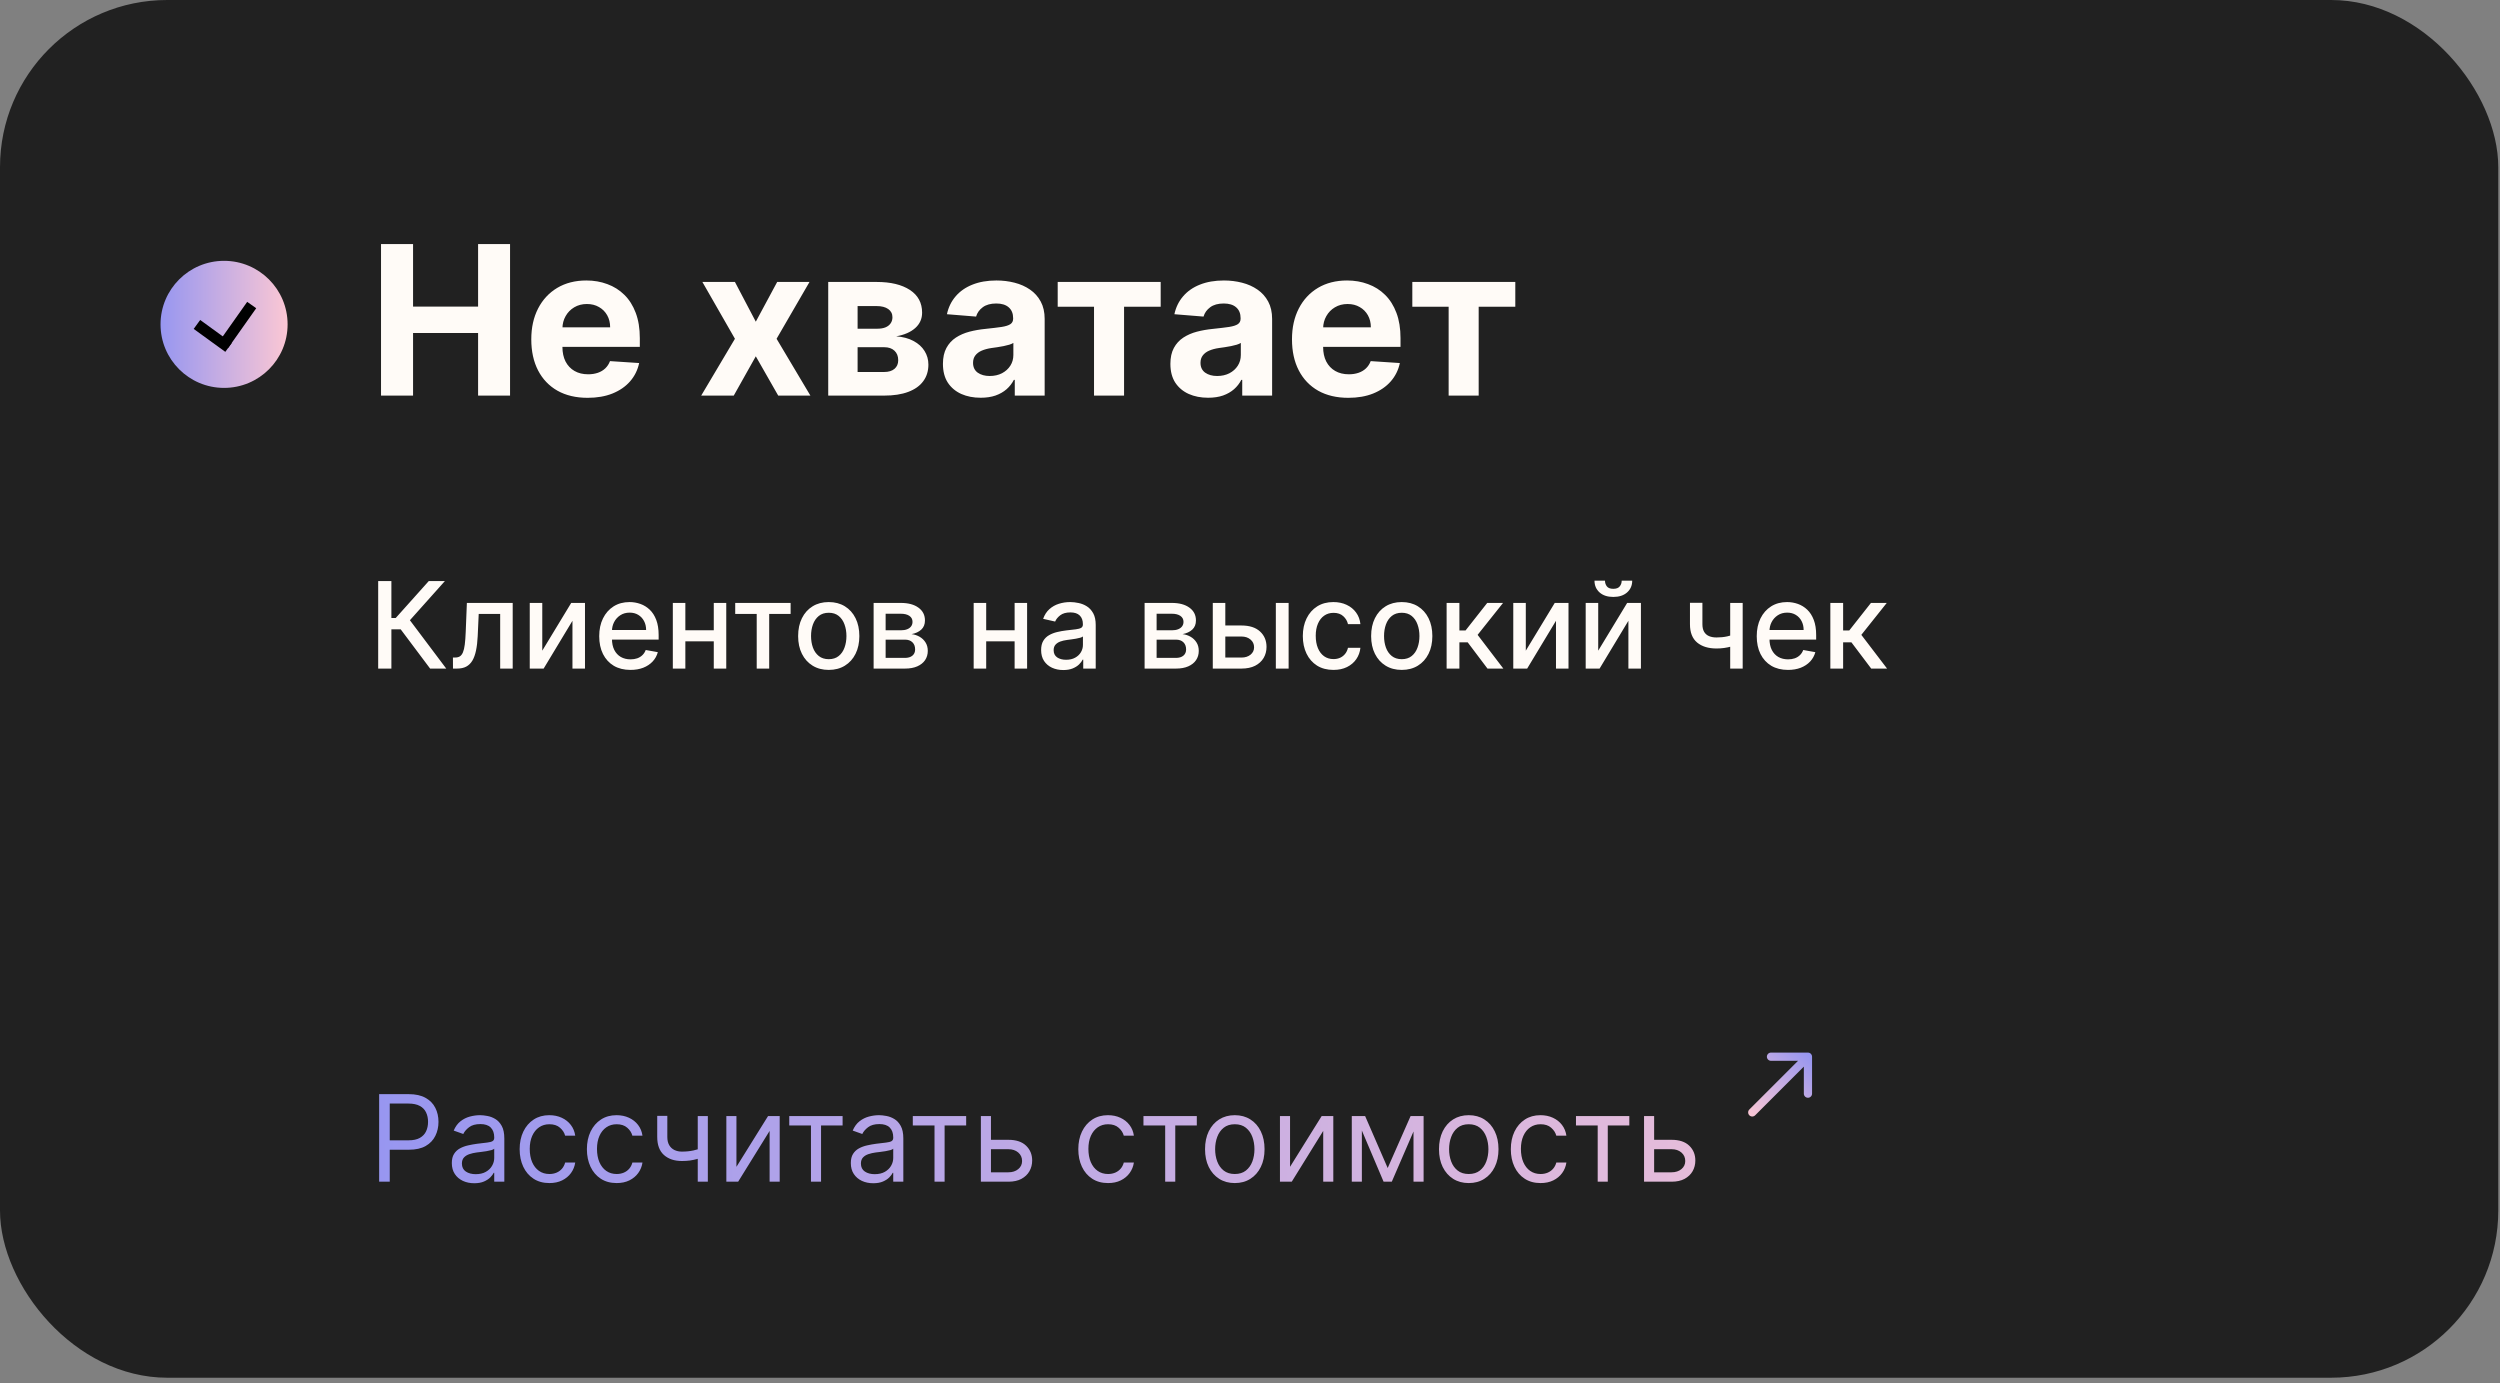 <?xml version="1.0" encoding="UTF-8"?> <svg xmlns="http://www.w3.org/2000/svg" width="300" height="166" viewBox="0 0 300 166" fill="none"><rect x="0" y="0" width="300" height="166" fill="#808080" stroke="none"/> <rect width="299.794" height="165.327" rx="20.064" fill="#212121"></rect> <path d="M45.498 141.804V131.298H49.047C49.872 131.298 50.545 131.447 51.069 131.744C51.595 132.038 51.985 132.437 52.238 132.94C52.491 133.442 52.618 134.003 52.618 134.622C52.618 135.241 52.491 135.804 52.238 136.31C51.989 136.816 51.602 137.22 51.079 137.521C50.556 137.818 49.885 137.967 49.068 137.967H46.523V136.838H49.027C49.591 136.838 50.044 136.741 50.386 136.546C50.728 136.351 50.976 136.088 51.13 135.756C51.288 135.421 51.366 135.043 51.366 134.622C51.366 134.201 51.288 133.825 51.13 133.494C50.976 133.162 50.727 132.902 50.381 132.714C50.036 132.522 49.578 132.427 49.006 132.427H46.77V141.804H45.498ZM56.907 141.989C56.407 141.989 55.954 141.895 55.547 141.707C55.14 141.515 54.817 141.24 54.578 140.881C54.338 140.518 54.218 140.08 54.218 139.567C54.218 139.116 54.307 138.75 54.485 138.47C54.663 138.186 54.901 137.963 55.198 137.803C55.496 137.642 55.824 137.522 56.183 137.444C56.546 137.362 56.91 137.297 57.276 137.249C57.755 137.187 58.143 137.141 58.441 137.11C58.741 137.076 58.96 137.02 59.097 136.941C59.237 136.862 59.307 136.725 59.307 136.531V136.489C59.307 135.983 59.169 135.59 58.892 135.31C58.618 135.029 58.203 134.889 57.645 134.889C57.067 134.889 56.614 135.015 56.286 135.269C55.958 135.522 55.727 135.792 55.593 136.079L54.444 135.669C54.649 135.19 54.923 134.817 55.265 134.55C55.61 134.28 55.987 134.092 56.394 133.986C56.804 133.877 57.208 133.822 57.604 133.822C57.857 133.822 58.148 133.853 58.476 133.914C58.808 133.972 59.128 134.094 59.436 134.278C59.747 134.463 60.005 134.742 60.21 135.115C60.416 135.487 60.518 135.987 60.518 136.613V141.804H59.307V140.737H59.246C59.164 140.908 59.027 141.091 58.836 141.286C58.644 141.481 58.389 141.647 58.071 141.784C57.753 141.92 57.365 141.989 56.907 141.989ZM57.091 140.901C57.57 140.901 57.974 140.807 58.302 140.619C58.634 140.431 58.883 140.188 59.051 139.891C59.222 139.593 59.307 139.28 59.307 138.952V137.844C59.256 137.905 59.143 137.962 58.969 138.013C58.798 138.061 58.599 138.104 58.374 138.141C58.151 138.176 57.934 138.206 57.722 138.234C57.514 138.258 57.344 138.278 57.214 138.295C56.9 138.336 56.606 138.403 56.332 138.495C56.062 138.584 55.843 138.719 55.675 138.901C55.511 139.078 55.429 139.321 55.429 139.629C55.429 140.05 55.585 140.368 55.896 140.583C56.211 140.795 56.609 140.901 57.091 140.901ZM65.929 141.968C65.19 141.968 64.554 141.794 64.021 141.445C63.487 141.096 63.077 140.616 62.789 140.004C62.502 139.391 62.358 138.692 62.358 137.905C62.358 137.105 62.506 136.399 62.8 135.787C63.097 135.171 63.511 134.691 64.041 134.345C64.575 133.996 65.197 133.822 65.908 133.822C66.463 133.822 66.962 133.924 67.406 134.13C67.851 134.335 68.215 134.622 68.499 134.992C68.783 135.361 68.959 135.792 69.028 136.284H67.817C67.725 135.925 67.519 135.607 67.201 135.33C66.887 135.05 66.463 134.909 65.929 134.909C65.457 134.909 65.043 135.033 64.688 135.279C64.335 135.522 64.06 135.865 63.862 136.31C63.667 136.751 63.569 137.269 63.569 137.864C63.569 138.473 63.665 139.003 63.856 139.455C64.051 139.906 64.325 140.257 64.677 140.506C65.033 140.756 65.45 140.881 65.929 140.881C66.244 140.881 66.529 140.826 66.786 140.717C67.042 140.607 67.259 140.45 67.437 140.245C67.615 140.039 67.742 139.793 67.817 139.506H69.028C68.959 139.971 68.79 140.39 68.52 140.763C68.253 141.132 67.899 141.426 67.458 141.645C67.02 141.861 66.51 141.968 65.929 141.968ZM73.998 141.968C73.26 141.968 72.624 141.794 72.09 141.445C71.557 141.096 71.146 140.616 70.859 140.004C70.572 139.391 70.428 138.692 70.428 137.905C70.428 137.105 70.575 136.399 70.869 135.787C71.167 135.171 71.581 134.691 72.111 134.345C72.644 133.996 73.267 133.822 73.978 133.822C74.532 133.822 75.031 133.924 75.476 134.13C75.921 134.335 76.285 134.622 76.569 134.992C76.852 135.361 77.028 135.792 77.097 136.284H75.886C75.794 135.925 75.589 135.607 75.271 135.33C74.956 135.05 74.532 134.909 73.998 134.909C73.526 134.909 73.113 135.033 72.757 135.279C72.405 135.522 72.129 135.865 71.931 136.31C71.736 136.751 71.639 137.269 71.639 137.864C71.639 138.473 71.734 139.003 71.926 139.455C72.121 139.906 72.394 140.257 72.747 140.506C73.102 140.756 73.52 140.881 73.998 140.881C74.313 140.881 74.599 140.826 74.855 140.717C75.112 140.607 75.329 140.45 75.507 140.245C75.684 140.039 75.811 139.793 75.886 139.506H77.097C77.028 139.971 76.859 140.39 76.589 140.763C76.322 141.132 75.968 141.426 75.527 141.645C75.089 141.861 74.58 141.968 73.998 141.968ZM84.941 133.924V141.804H83.73V133.924H84.941ZM84.469 137.68V138.808C84.195 138.911 83.923 139.001 83.653 139.08C83.383 139.155 83.099 139.215 82.802 139.26C82.504 139.301 82.177 139.321 81.822 139.321C80.929 139.321 80.213 139.08 79.672 138.598C79.135 138.116 78.867 137.392 78.867 136.428V133.904H80.078V136.428C80.078 136.831 80.154 137.163 80.308 137.423C80.462 137.683 80.671 137.876 80.934 138.003C81.198 138.129 81.493 138.193 81.822 138.193C82.335 138.193 82.798 138.146 83.212 138.054C83.629 137.958 84.048 137.834 84.469 137.68ZM88.373 140.019L92.169 133.924H93.564V141.804H92.353V135.71L88.578 141.804H87.162V133.924H88.373V140.019ZM94.71 135.053V133.924H101.112V135.053H98.526V141.804H97.316V135.053H94.71ZM104.787 141.989C104.288 141.989 103.835 141.895 103.428 141.707C103.021 141.515 102.698 141.24 102.458 140.881C102.219 140.518 102.099 140.08 102.099 139.567C102.099 139.116 102.188 138.75 102.366 138.47C102.544 138.186 102.782 137.963 103.079 137.803C103.377 137.642 103.705 137.522 104.064 137.444C104.427 137.362 104.791 137.297 105.157 137.249C105.635 137.187 106.024 137.141 106.321 137.11C106.622 137.076 106.841 137.02 106.978 136.941C107.118 136.862 107.188 136.725 107.188 136.531V136.489C107.188 135.983 107.05 135.59 106.773 135.31C106.499 135.029 106.084 134.889 105.526 134.889C104.948 134.889 104.495 135.015 104.167 135.269C103.838 135.522 103.607 135.792 103.474 136.079L102.325 135.669C102.53 135.19 102.804 134.817 103.146 134.55C103.491 134.28 103.867 134.092 104.274 133.986C104.685 133.877 105.088 133.822 105.485 133.822C105.738 133.822 106.029 133.853 106.357 133.914C106.689 133.972 107.009 134.094 107.316 134.278C107.628 134.463 107.886 134.742 108.091 135.115C108.296 135.487 108.399 135.987 108.399 136.613V141.804H107.188V140.737H107.127C107.045 140.908 106.908 141.091 106.716 141.286C106.525 141.481 106.27 141.647 105.952 141.784C105.634 141.92 105.246 141.989 104.787 141.989ZM104.972 140.901C105.451 140.901 105.854 140.807 106.183 140.619C106.514 140.431 106.764 140.188 106.932 139.891C107.103 139.593 107.188 139.28 107.188 138.952V137.844C107.137 137.905 107.024 137.962 106.85 138.013C106.679 138.061 106.48 138.104 106.255 138.141C106.032 138.176 105.815 138.206 105.603 138.234C105.394 138.258 105.225 138.278 105.095 138.295C104.78 138.336 104.486 138.403 104.213 138.495C103.943 138.584 103.724 138.719 103.556 138.901C103.392 139.078 103.31 139.321 103.31 139.629C103.31 140.05 103.466 140.368 103.777 140.583C104.091 140.795 104.49 140.901 104.972 140.901ZM109.536 135.053V133.924H115.939V135.053H113.353V141.804H112.142V135.053H109.536ZM118.751 136.777H121.008C121.932 136.777 122.638 137.011 123.127 137.48C123.616 137.948 123.861 138.541 123.861 139.26C123.861 139.732 123.751 140.161 123.532 140.547C123.313 140.93 122.992 141.236 122.568 141.466C122.144 141.691 121.624 141.804 121.008 141.804H117.705V133.924H118.915V140.676H121.008C121.487 140.676 121.88 140.549 122.188 140.296C122.496 140.043 122.65 139.718 122.65 139.321C122.65 138.904 122.496 138.564 122.188 138.3C121.88 138.037 121.487 137.905 121.008 137.905H118.751V136.777ZM132.968 141.968C132.229 141.968 131.593 141.794 131.059 141.445C130.526 141.096 130.115 140.616 129.828 140.004C129.541 139.391 129.397 138.692 129.397 137.905C129.397 137.105 129.544 136.399 129.838 135.787C130.136 135.171 130.55 134.691 131.08 134.345C131.613 133.996 132.236 133.822 132.947 133.822C133.501 133.822 134 133.924 134.445 134.13C134.89 134.335 135.254 134.622 135.538 134.992C135.822 135.361 135.998 135.792 136.066 136.284H134.855C134.763 135.925 134.558 135.607 134.24 135.33C133.925 135.05 133.501 134.909 132.968 134.909C132.496 134.909 132.082 135.033 131.726 135.279C131.374 135.522 131.099 135.865 130.9 136.31C130.705 136.751 130.608 137.269 130.608 137.864C130.608 138.473 130.704 139.003 130.895 139.455C131.09 139.906 131.364 140.257 131.716 140.506C132.072 140.756 132.489 140.881 132.968 140.881C133.282 140.881 133.568 140.826 133.824 140.717C134.081 140.607 134.298 140.45 134.476 140.245C134.654 140.039 134.78 139.793 134.855 139.506H136.066C135.998 139.971 135.828 140.39 135.558 140.763C135.292 141.132 134.938 141.426 134.496 141.645C134.059 141.861 133.549 141.968 132.968 141.968ZM137.215 135.053V133.924H143.617V135.053H141.032V141.804H139.821V135.053H137.215ZM148.175 141.968C147.464 141.968 146.84 141.799 146.303 141.46C145.77 141.122 145.352 140.648 145.051 140.039C144.754 139.431 144.605 138.719 144.605 137.905C144.605 137.085 144.754 136.368 145.051 135.756C145.352 135.144 145.77 134.668 146.303 134.33C146.84 133.991 147.464 133.822 148.175 133.822C148.887 133.822 149.509 133.991 150.043 134.33C150.58 134.668 150.997 135.144 151.295 135.756C151.595 136.368 151.746 137.085 151.746 137.905C151.746 138.719 151.595 139.431 151.295 140.039C150.997 140.648 150.58 141.122 150.043 141.46C149.509 141.799 148.887 141.968 148.175 141.968ZM148.175 140.881C148.716 140.881 149.16 140.742 149.509 140.465C149.858 140.188 150.116 139.824 150.284 139.373C150.451 138.921 150.535 138.432 150.535 137.905C150.535 137.379 150.451 136.888 150.284 136.433C150.116 135.978 149.858 135.611 149.509 135.33C149.16 135.05 148.716 134.909 148.175 134.909C147.635 134.909 147.191 135.05 146.842 135.33C146.493 135.611 146.235 135.978 146.067 136.433C145.899 136.888 145.816 137.379 145.816 137.905C145.816 138.432 145.899 138.921 146.067 139.373C146.235 139.824 146.493 140.188 146.842 140.465C147.191 140.742 147.635 140.881 148.175 140.881ZM154.805 140.019L158.601 133.924H159.996V141.804H158.786V135.71L155.01 141.804H153.594V133.924H154.805V140.019ZM166.523 140.163L169.273 133.924H170.422L167.015 141.804H166.03L162.686 133.924H163.814L166.523 140.163ZM163.424 133.924V141.804H162.214V133.924H163.424ZM169.621 141.804V133.924H170.832V141.804H169.621ZM176.249 141.968C175.538 141.968 174.914 141.799 174.377 141.46C173.843 141.122 173.426 140.648 173.125 140.039C172.828 139.431 172.679 138.719 172.679 137.905C172.679 137.085 172.828 136.368 173.125 135.756C173.426 135.144 173.843 134.668 174.377 134.33C174.914 133.991 175.538 133.822 176.249 133.822C176.961 133.822 177.583 133.991 178.117 134.33C178.654 134.668 179.071 135.144 179.368 135.756C179.669 136.368 179.82 137.085 179.82 137.905C179.82 138.719 179.669 139.431 179.368 140.039C179.071 140.648 178.654 141.122 178.117 141.46C177.583 141.799 176.961 141.968 176.249 141.968ZM176.249 140.881C176.79 140.881 177.234 140.742 177.583 140.465C177.932 140.188 178.19 139.824 178.358 139.373C178.525 138.921 178.609 138.432 178.609 137.905C178.609 137.379 178.525 136.888 178.358 136.433C178.19 135.978 177.932 135.611 177.583 135.33C177.234 135.05 176.79 134.909 176.249 134.909C175.709 134.909 175.264 135.05 174.916 135.33C174.567 135.611 174.308 135.978 174.141 136.433C173.973 136.888 173.89 137.379 173.89 137.905C173.89 138.432 173.973 138.921 174.141 139.373C174.308 139.824 174.567 140.188 174.916 140.465C175.264 140.742 175.709 140.881 176.249 140.881ZM184.869 141.968C184.13 141.968 183.494 141.794 182.961 141.445C182.427 141.096 182.017 140.616 181.729 140.004C181.442 139.391 181.299 138.692 181.299 137.905C181.299 137.105 181.446 136.399 181.74 135.787C182.037 135.171 182.451 134.691 182.981 134.345C183.515 133.996 184.137 133.822 184.848 133.822C185.403 133.822 185.902 133.924 186.346 134.13C186.791 134.335 187.155 134.622 187.439 134.992C187.723 135.361 187.899 135.792 187.968 136.284H186.757C186.664 135.925 186.459 135.607 186.141 135.33C185.827 135.05 185.403 134.909 184.869 134.909C184.397 134.909 183.983 135.033 183.628 135.279C183.275 135.522 183 135.865 182.802 136.31C182.607 136.751 182.509 137.269 182.509 137.864C182.509 138.473 182.605 139.003 182.796 139.455C182.991 139.906 183.265 140.257 183.617 140.506C183.973 140.756 184.39 140.881 184.869 140.881C185.184 140.881 185.469 140.826 185.726 140.717C185.982 140.607 186.199 140.45 186.377 140.245C186.555 140.039 186.682 139.793 186.757 139.506H187.968C187.899 139.971 187.73 140.39 187.46 140.763C187.193 141.132 186.839 141.426 186.398 141.645C185.96 141.861 185.45 141.968 184.869 141.968ZM189.117 135.053V133.924H195.519V135.053H192.933V141.804H191.723V135.053H189.117ZM198.331 136.777H200.589C201.512 136.777 202.218 137.011 202.707 137.48C203.196 137.948 203.441 138.541 203.441 139.26C203.441 139.732 203.331 140.161 203.113 140.547C202.894 140.93 202.572 141.236 202.148 141.466C201.724 141.691 201.204 141.804 200.589 141.804H197.285V133.924H198.496V140.676H200.589C201.067 140.676 201.461 140.549 201.768 140.296C202.076 140.043 202.23 139.718 202.23 139.321C202.23 138.904 202.076 138.564 201.768 138.3C201.461 138.037 201.067 137.905 200.589 137.905H198.331V136.777Z" fill="url(#paint0_linear_955_583)"></path> <path d="M209.921 133.14C209.729 133.333 209.729 133.645 209.921 133.837C210.114 134.03 210.426 134.03 210.618 133.837L209.921 133.14ZM217.447 126.804C217.447 126.532 217.226 126.311 216.954 126.311L212.519 126.311C212.247 126.311 212.026 126.532 212.026 126.804C212.026 127.076 212.247 127.297 212.519 127.297L216.461 127.297L216.461 131.239C216.461 131.512 216.682 131.732 216.954 131.732C217.226 131.732 217.447 131.512 217.447 131.239L217.447 126.804ZM210.618 133.837L217.303 127.153L216.606 126.456L209.921 133.14L210.618 133.837Z" fill="url(#paint1_linear_955_583)"></path> <path d="M45.723 47.472V29.29H49.567V36.791H57.371V29.29H61.206V47.472H57.371V39.961H49.567V47.472H45.723ZM70.519 47.738C69.116 47.738 67.909 47.454 66.897 46.886C65.89 46.312 65.115 45.501 64.57 44.453C64.026 43.4 63.754 42.154 63.754 40.715C63.754 39.313 64.026 38.082 64.57 37.022C65.115 35.963 65.882 35.137 66.87 34.545C67.864 33.954 69.03 33.658 70.368 33.658C71.267 33.658 72.105 33.803 72.88 34.093C73.661 34.377 74.342 34.806 74.922 35.38C75.508 35.954 75.964 36.676 76.289 37.546C76.615 38.41 76.778 39.422 76.778 40.582V41.621H65.263V39.277H73.218C73.218 38.733 73.099 38.25 72.862 37.83C72.626 37.41 72.297 37.081 71.877 36.845C71.463 36.602 70.98 36.481 70.43 36.481C69.856 36.481 69.347 36.614 68.903 36.88C68.465 37.141 68.122 37.493 67.873 37.937C67.624 38.375 67.497 38.863 67.491 39.402V41.63C67.491 42.305 67.616 42.888 67.864 43.379C68.119 43.87 68.477 44.249 68.938 44.515C69.4 44.782 69.948 44.915 70.581 44.915C71.001 44.915 71.386 44.856 71.735 44.737C72.084 44.619 72.383 44.441 72.632 44.205C72.88 43.968 73.07 43.678 73.2 43.334L76.698 43.565C76.52 44.406 76.156 45.14 75.606 45.767C75.061 46.389 74.357 46.874 73.493 47.223C72.635 47.566 71.643 47.738 70.519 47.738ZM88.192 33.835L90.696 38.603L93.261 33.835H97.141L93.19 40.653L97.248 47.472H93.386L90.696 42.757L88.05 47.472H84.144L88.192 40.653L84.286 33.835H88.192ZM99.387 47.472V33.835H105.202C106.883 33.835 108.212 34.155 109.188 34.794C110.165 35.433 110.653 36.342 110.653 37.52C110.653 38.259 110.378 38.875 109.828 39.366C109.277 39.857 108.514 40.189 107.537 40.36C108.354 40.42 109.049 40.606 109.623 40.92C110.203 41.227 110.644 41.627 110.946 42.118C111.254 42.609 111.408 43.154 111.408 43.752C111.408 44.527 111.201 45.193 110.786 45.749C110.378 46.306 109.777 46.732 108.984 47.028C108.197 47.324 107.235 47.472 106.099 47.472H99.387ZM102.912 44.639H106.099C106.626 44.639 107.037 44.515 107.333 44.267C107.635 44.012 107.786 43.666 107.786 43.228C107.786 42.743 107.635 42.361 107.333 42.083C107.037 41.804 106.626 41.665 106.099 41.665H102.912V44.639ZM102.912 39.446H105.282C105.661 39.446 105.983 39.393 106.25 39.286C106.522 39.174 106.729 39.014 106.871 38.807C107.019 38.6 107.093 38.354 107.093 38.07C107.093 37.65 106.924 37.321 106.587 37.084C106.25 36.848 105.788 36.729 105.202 36.729H102.912V39.446ZM117.68 47.729C116.81 47.729 116.035 47.578 115.354 47.276C114.673 46.968 114.135 46.516 113.738 45.918C113.348 45.314 113.152 44.563 113.152 43.663C113.152 42.905 113.291 42.269 113.57 41.754C113.848 41.239 114.226 40.825 114.706 40.511C115.185 40.198 115.73 39.961 116.339 39.801C116.955 39.641 117.6 39.529 118.275 39.464C119.068 39.381 119.707 39.304 120.192 39.233C120.678 39.156 121.03 39.044 121.249 38.896C121.468 38.748 121.577 38.529 121.577 38.239V38.185C121.577 37.623 121.4 37.188 121.045 36.88C120.695 36.572 120.198 36.419 119.553 36.419C118.873 36.419 118.331 36.57 117.929 36.871C117.526 37.167 117.26 37.54 117.13 37.99L113.632 37.706C113.809 36.877 114.158 36.161 114.679 35.557C115.2 34.948 115.872 34.48 116.695 34.155C117.523 33.823 118.482 33.658 119.571 33.658C120.329 33.658 121.054 33.746 121.746 33.924C122.444 34.102 123.063 34.377 123.601 34.75C124.146 35.123 124.575 35.602 124.889 36.188C125.202 36.768 125.359 37.463 125.359 38.274V47.472H121.773V45.581H121.666C121.447 46.007 121.154 46.383 120.787 46.708C120.42 47.028 119.979 47.279 119.464 47.463C118.949 47.64 118.355 47.729 117.68 47.729ZM118.763 45.119C119.319 45.119 119.811 45.009 120.237 44.79C120.663 44.566 120.997 44.264 121.24 43.885C121.483 43.506 121.604 43.077 121.604 42.598V41.151C121.486 41.227 121.323 41.298 121.116 41.364C120.914 41.423 120.687 41.479 120.432 41.532C120.178 41.58 119.923 41.624 119.669 41.665C119.414 41.701 119.183 41.733 118.976 41.763C118.532 41.828 118.145 41.932 117.813 42.074C117.482 42.216 117.224 42.408 117.041 42.651C116.857 42.888 116.766 43.184 116.766 43.539C116.766 44.054 116.952 44.447 117.325 44.719C117.704 44.986 118.183 45.119 118.763 45.119ZM126.924 36.809V33.835H139.282V36.809H134.887V47.472H131.283V36.809H126.924ZM144.975 47.729C144.105 47.729 143.33 47.578 142.649 47.276C141.968 46.968 141.43 46.516 141.033 45.918C140.642 45.314 140.447 44.563 140.447 43.663C140.447 42.905 140.586 42.269 140.864 41.754C141.143 41.239 141.521 40.825 142.001 40.511C142.48 40.198 143.025 39.961 143.634 39.801C144.25 39.641 144.895 39.529 145.57 39.464C146.363 39.381 147.002 39.304 147.487 39.233C147.973 39.156 148.325 39.044 148.544 38.896C148.763 38.748 148.872 38.529 148.872 38.239V38.185C148.872 37.623 148.695 37.188 148.34 36.88C147.99 36.572 147.493 36.419 146.848 36.419C146.167 36.419 145.626 36.57 145.223 36.871C144.821 37.167 144.555 37.54 144.424 37.99L140.927 37.706C141.104 36.877 141.453 36.161 141.974 35.557C142.495 34.948 143.167 34.48 143.989 34.155C144.818 33.823 145.777 33.658 146.866 33.658C147.623 33.658 148.348 33.746 149.041 33.924C149.739 34.102 150.358 34.377 150.896 34.75C151.441 35.123 151.87 35.602 152.184 36.188C152.497 36.768 152.654 37.463 152.654 38.274V47.472H149.068V45.581H148.961C148.742 46.007 148.449 46.383 148.082 46.708C147.715 47.028 147.274 47.279 146.759 47.463C146.244 47.64 145.65 47.729 144.975 47.729ZM146.058 45.119C146.614 45.119 147.106 45.009 147.532 44.79C147.958 44.566 148.292 44.264 148.535 43.885C148.778 43.506 148.899 43.077 148.899 42.598V41.151C148.781 41.227 148.618 41.298 148.411 41.364C148.209 41.423 147.982 41.479 147.727 41.532C147.473 41.58 147.218 41.624 146.964 41.665C146.709 41.701 146.478 41.733 146.271 41.763C145.827 41.828 145.439 41.932 145.108 42.074C144.777 42.216 144.519 42.408 144.336 42.651C144.152 42.888 144.06 43.184 144.06 43.539C144.06 44.054 144.247 44.447 144.62 44.719C144.999 44.986 145.478 45.119 146.058 45.119ZM161.803 47.738C160.4 47.738 159.193 47.454 158.181 46.886C157.175 46.312 156.399 45.501 155.855 44.453C155.31 43.4 155.038 42.154 155.038 40.715C155.038 39.313 155.31 38.082 155.855 37.022C156.399 35.963 157.166 35.137 158.154 34.545C159.148 33.954 160.314 33.658 161.652 33.658C162.552 33.658 163.389 33.803 164.164 34.093C164.946 34.377 165.626 34.806 166.206 35.38C166.792 35.954 167.248 36.676 167.573 37.546C167.899 38.41 168.062 39.422 168.062 40.582V41.621H156.547V39.277H164.502C164.502 38.733 164.383 38.25 164.147 37.83C163.91 37.41 163.581 37.081 163.161 36.845C162.747 36.602 162.264 36.481 161.714 36.481C161.14 36.481 160.631 36.614 160.187 36.88C159.749 37.141 159.406 37.493 159.157 37.937C158.909 38.375 158.781 38.863 158.775 39.402V41.63C158.775 42.305 158.9 42.888 159.148 43.379C159.403 43.87 159.761 44.249 160.223 44.515C160.684 44.782 161.232 44.915 161.865 44.915C162.285 44.915 162.67 44.856 163.019 44.737C163.368 44.619 163.667 44.441 163.916 44.205C164.164 43.968 164.354 43.678 164.484 43.334L167.982 43.565C167.804 44.406 167.44 45.14 166.89 45.767C166.345 46.389 165.641 46.874 164.777 47.223C163.919 47.566 162.927 47.738 161.803 47.738ZM169.478 36.809V33.835H181.836V36.809H177.441V47.472H173.837V36.809H169.478Z" fill="#FFFBF7"></path> <path d="M51.614 80.23L48.085 75.521H46.967V80.23H45.382V69.724H46.967V74.162H47.485L51.455 69.724H53.389L49.188 74.428L53.548 80.23H51.614ZM54.358 80.23L54.352 78.902H54.635C54.854 78.902 55.036 78.855 55.184 78.763C55.334 78.667 55.457 78.507 55.553 78.281C55.649 78.055 55.722 77.744 55.773 77.347C55.825 76.947 55.862 76.444 55.886 75.839L56.025 72.351H61.524V80.23H60.021V73.674H57.446L57.323 76.352C57.292 77.002 57.225 77.57 57.123 78.055C57.023 78.541 56.878 78.946 56.687 79.271C56.495 79.592 56.249 79.834 55.948 79.994C55.647 80.152 55.281 80.23 54.85 80.23H54.358ZM65.073 78.081L68.546 72.351H70.198V80.23H68.695V74.495L65.237 80.23H63.57V72.351H65.073V78.081ZM75.656 80.389C74.88 80.389 74.211 80.223 73.65 79.892C73.093 79.556 72.662 79.086 72.358 78.481C72.056 77.872 71.906 77.159 71.906 76.342C71.906 75.535 72.056 74.823 72.358 74.208C72.662 73.592 73.086 73.112 73.63 72.766C74.177 72.421 74.817 72.248 75.548 72.248C75.993 72.248 76.424 72.322 76.841 72.469C77.258 72.616 77.633 72.847 77.965 73.161C78.296 73.476 78.558 73.884 78.749 74.387C78.941 74.886 79.037 75.493 79.037 76.208V76.752H72.773V75.603H77.534C77.534 75.199 77.452 74.842 77.287 74.531C77.123 74.216 76.892 73.968 76.595 73.787C76.301 73.606 75.955 73.515 75.559 73.515C75.128 73.515 74.751 73.621 74.43 73.833C74.112 74.042 73.866 74.315 73.691 74.654C73.52 74.989 73.435 75.353 73.435 75.747V76.644C73.435 77.171 73.527 77.619 73.712 77.988C73.9 78.358 74.162 78.64 74.497 78.835C74.832 79.026 75.224 79.122 75.671 79.122C75.962 79.122 76.227 79.081 76.467 78.999C76.706 78.913 76.913 78.787 77.087 78.619C77.262 78.452 77.395 78.245 77.487 77.999L78.939 78.26C78.823 78.688 78.614 79.062 78.313 79.384C78.016 79.702 77.641 79.95 77.19 80.128C76.742 80.302 76.231 80.389 75.656 80.389ZM86.079 75.629V76.957H81.811V75.629H86.079ZM82.242 72.351V80.23H80.739V72.351H82.242ZM87.151 72.351V80.23H85.653V72.351H87.151ZM88.226 73.674V72.351H94.874V73.674H92.304V80.23H90.806V73.674H88.226ZM99.449 80.389C98.71 80.389 98.066 80.22 97.515 79.881C96.964 79.543 96.537 79.069 96.233 78.46C95.928 77.852 95.776 77.14 95.776 76.326C95.776 75.509 95.928 74.794 96.233 74.182C96.537 73.57 96.964 73.094 97.515 72.756C98.066 72.417 98.71 72.248 99.449 72.248C100.188 72.248 100.832 72.417 101.383 72.756C101.934 73.094 102.361 73.57 102.665 74.182C102.97 74.794 103.122 75.509 103.122 76.326C103.122 77.14 102.97 77.852 102.665 78.46C102.361 79.069 101.934 79.543 101.383 79.881C100.832 80.22 100.188 80.389 99.449 80.389ZM99.454 79.102C99.933 79.102 100.33 78.975 100.644 78.722C100.959 78.469 101.191 78.132 101.342 77.711C101.496 77.291 101.573 76.827 101.573 76.321C101.573 75.818 101.496 75.357 101.342 74.936C101.191 74.512 100.959 74.172 100.644 73.915C100.33 73.659 99.933 73.531 99.454 73.531C98.972 73.531 98.572 73.659 98.254 73.915C97.939 74.172 97.705 74.512 97.551 74.936C97.4 75.357 97.325 75.818 97.325 76.321C97.325 76.827 97.4 77.291 97.551 77.711C97.705 78.132 97.939 78.469 98.254 78.722C98.572 78.975 98.972 79.102 99.454 79.102ZM104.834 80.23V72.351H108.102C108.991 72.351 109.696 72.54 110.216 72.92C110.735 73.296 110.995 73.808 110.995 74.454C110.995 74.916 110.848 75.281 110.554 75.552C110.26 75.822 109.87 76.003 109.384 76.096C109.737 76.136 110.06 76.243 110.354 76.413C110.648 76.581 110.884 76.807 111.062 77.091C111.243 77.374 111.334 77.713 111.334 78.106C111.334 78.524 111.226 78.893 111.011 79.215C110.795 79.532 110.482 79.782 110.072 79.963C109.665 80.141 109.174 80.23 108.6 80.23H104.834ZM106.276 78.948H108.6C108.979 78.948 109.277 78.857 109.492 78.676C109.708 78.495 109.815 78.248 109.815 77.937C109.815 77.571 109.708 77.284 109.492 77.075C109.277 76.863 108.979 76.757 108.6 76.757H106.276V78.948ZM106.276 75.634H108.117C108.405 75.634 108.651 75.593 108.856 75.511C109.065 75.429 109.224 75.312 109.333 75.162C109.446 75.008 109.502 74.827 109.502 74.618C109.502 74.314 109.378 74.076 109.128 73.905C108.878 73.734 108.536 73.648 108.102 73.648H106.276V75.634ZM122.18 75.629V76.957H117.912V75.629H122.18ZM118.343 72.351V80.23H116.84V72.351H118.343ZM123.252 72.351V80.23H121.754V72.351H123.252ZM127.597 80.405C127.098 80.405 126.646 80.312 126.243 80.128C125.839 79.939 125.52 79.668 125.284 79.312C125.051 78.956 124.935 78.52 124.935 78.004C124.935 77.559 125.02 77.193 125.191 76.906C125.362 76.619 125.593 76.391 125.884 76.224C126.174 76.056 126.499 75.93 126.858 75.844C127.218 75.759 127.584 75.694 127.956 75.649C128.428 75.594 128.811 75.55 129.105 75.516C129.4 75.478 129.613 75.418 129.747 75.336C129.88 75.254 129.947 75.121 129.947 74.936V74.9C129.947 74.452 129.82 74.105 129.567 73.859C129.317 73.612 128.945 73.489 128.449 73.489C127.932 73.489 127.525 73.604 127.228 73.833C126.934 74.059 126.73 74.31 126.617 74.587L125.176 74.259C125.347 73.78 125.597 73.394 125.925 73.1C126.257 72.802 126.638 72.587 127.069 72.453C127.5 72.316 127.953 72.248 128.428 72.248C128.743 72.248 129.076 72.286 129.429 72.361C129.784 72.433 130.116 72.566 130.424 72.761C130.735 72.956 130.99 73.235 131.188 73.597C131.387 73.956 131.486 74.423 131.486 74.998V80.23H129.988V79.153H129.926C129.827 79.351 129.678 79.546 129.48 79.738C129.282 79.929 129.027 80.088 128.716 80.215C128.404 80.341 128.032 80.405 127.597 80.405ZM127.931 79.173C128.355 79.173 128.717 79.09 129.018 78.922C129.323 78.754 129.553 78.536 129.711 78.265C129.871 77.992 129.952 77.699 129.952 77.388V76.373C129.897 76.427 129.791 76.478 129.634 76.526C129.48 76.571 129.304 76.61 129.105 76.644C128.907 76.675 128.714 76.704 128.526 76.732C128.338 76.755 128.18 76.776 128.054 76.793C127.756 76.831 127.484 76.894 127.238 76.983C126.995 77.072 126.8 77.2 126.653 77.368C126.51 77.532 126.438 77.751 126.438 78.024C126.438 78.404 126.578 78.691 126.858 78.886C127.139 79.078 127.496 79.173 127.931 79.173ZM137.352 80.23V72.351H140.62C141.509 72.351 142.213 72.54 142.733 72.92C143.253 73.296 143.513 73.808 143.513 74.454C143.513 74.916 143.366 75.281 143.072 75.552C142.778 75.822 142.388 76.003 141.902 76.096C142.254 76.136 142.578 76.243 142.872 76.413C143.166 76.581 143.402 76.807 143.58 77.091C143.761 77.374 143.852 77.713 143.852 78.106C143.852 78.524 143.744 78.893 143.528 79.215C143.313 79.532 143 79.782 142.59 79.963C142.183 80.141 141.692 80.23 141.117 80.23H137.352ZM138.793 78.948H141.117C141.497 78.948 141.794 78.857 142.01 78.676C142.225 78.495 142.333 78.248 142.333 77.937C142.333 77.571 142.225 77.284 142.01 77.075C141.794 76.863 141.497 76.757 141.117 76.757H138.793V78.948ZM138.793 75.634H140.635C140.922 75.634 141.169 75.593 141.374 75.511C141.582 75.429 141.741 75.312 141.851 75.162C141.964 75.008 142.02 74.827 142.02 74.618C142.02 74.314 141.895 74.076 141.646 73.905C141.396 73.734 141.054 73.648 140.62 73.648H138.793V75.634ZM146.688 75.059H148.976C149.941 75.059 150.683 75.299 151.203 75.777C151.723 76.256 151.983 76.874 151.983 77.629C151.983 78.122 151.866 78.565 151.634 78.958C151.401 79.351 151.061 79.662 150.613 79.892C150.165 80.117 149.619 80.23 148.976 80.23H145.534V72.351H147.037V78.907H148.976C149.418 78.907 149.78 78.792 150.064 78.563C150.348 78.33 150.49 78.035 150.49 77.675C150.49 77.296 150.348 76.986 150.064 76.747C149.78 76.504 149.418 76.383 148.976 76.383H146.688V75.059ZM153.101 80.23V72.351H154.635V80.23H153.101ZM160.012 80.389C159.25 80.389 158.593 80.216 158.042 79.871C157.495 79.522 157.075 79.042 156.78 78.43C156.486 77.817 156.339 77.116 156.339 76.326C156.339 75.526 156.49 74.82 156.791 74.208C157.092 73.592 157.516 73.112 158.063 72.766C158.61 72.421 159.255 72.248 159.997 72.248C160.595 72.248 161.129 72.359 161.597 72.581C162.066 72.8 162.444 73.108 162.731 73.505C163.022 73.901 163.195 74.365 163.249 74.895H161.757C161.674 74.526 161.486 74.208 161.192 73.941C160.902 73.674 160.512 73.541 160.023 73.541C159.595 73.541 159.221 73.654 158.899 73.879C158.581 74.102 158.333 74.42 158.155 74.834C157.977 75.244 157.888 75.73 157.888 76.29C157.888 76.865 157.976 77.361 158.15 77.778C158.325 78.195 158.571 78.519 158.889 78.748C159.21 78.977 159.588 79.091 160.023 79.091C160.313 79.091 160.577 79.038 160.813 78.932C161.052 78.823 161.252 78.667 161.413 78.466C161.577 78.264 161.692 78.021 161.757 77.737H163.249C163.195 78.247 163.029 78.701 162.752 79.102C162.475 79.502 162.104 79.816 161.639 80.046C161.177 80.275 160.635 80.389 160.012 80.389ZM168.209 80.389C167.47 80.389 166.825 80.22 166.275 79.881C165.724 79.543 165.297 79.069 164.992 78.46C164.688 77.852 164.536 77.14 164.536 76.326C164.536 75.509 164.688 74.794 164.992 74.182C165.297 73.57 165.724 73.094 166.275 72.756C166.825 72.417 167.47 72.248 168.209 72.248C168.947 72.248 169.592 72.417 170.143 72.756C170.693 73.094 171.121 73.57 171.425 74.182C171.73 74.794 171.882 75.509 171.882 76.326C171.882 77.14 171.73 77.852 171.425 78.46C171.121 79.069 170.693 79.543 170.143 79.881C169.592 80.22 168.947 80.389 168.209 80.389ZM168.214 79.102C168.693 79.102 169.089 78.975 169.404 78.722C169.719 78.469 169.951 78.132 170.102 77.711C170.256 77.291 170.333 76.827 170.333 76.321C170.333 75.818 170.256 75.357 170.102 74.936C169.951 74.512 169.719 74.172 169.404 73.915C169.089 73.659 168.693 73.531 168.214 73.531C167.732 73.531 167.332 73.659 167.013 73.915C166.699 74.172 166.465 74.512 166.311 74.936C166.16 75.357 166.085 75.818 166.085 76.321C166.085 76.827 166.16 77.291 166.311 77.711C166.465 78.132 166.699 78.469 167.013 78.722C167.332 78.975 167.732 79.102 168.214 79.102ZM173.594 80.23V72.351H175.128V75.654H175.867L178.467 72.351H180.366L177.313 76.183L180.401 80.23H178.498L176.123 77.08H175.128V80.23H173.594ZM183.096 78.081L186.569 72.351H188.221V80.23H186.718V74.495L183.26 80.23H181.593V72.351H183.096V78.081ZM191.786 78.081L195.259 72.351H196.911V80.23H195.408V74.495L191.95 80.23H190.283V72.351H191.786V78.081ZM194.603 69.683H195.865C195.865 70.261 195.659 70.731 195.249 71.094C194.842 71.453 194.291 71.632 193.597 71.632C192.906 71.632 192.357 71.453 191.95 71.094C191.543 70.731 191.34 70.261 191.34 69.683H192.597C192.597 69.939 192.672 70.167 192.822 70.365C192.973 70.56 193.231 70.658 193.597 70.658C193.956 70.658 194.213 70.56 194.367 70.365C194.524 70.17 194.603 69.943 194.603 69.683ZM209.122 72.351V80.23H207.624V72.351H209.122ZM208.47 76.008V77.332C208.234 77.427 207.985 77.513 207.721 77.588C207.458 77.66 207.181 77.716 206.89 77.758C206.599 77.799 206.297 77.819 205.982 77.819C205.007 77.819 204.233 77.581 203.658 77.106C203.084 76.627 202.796 75.895 202.796 74.91V72.335H204.289V74.91C204.289 75.283 204.358 75.586 204.494 75.818C204.631 76.051 204.826 76.222 205.079 76.331C205.332 76.441 205.633 76.496 205.982 76.496C206.444 76.496 206.87 76.453 207.259 76.367C207.653 76.278 208.056 76.159 208.47 76.008ZM214.558 80.389C213.782 80.389 213.113 80.223 212.552 79.892C211.995 79.556 211.564 79.086 211.26 78.481C210.959 77.872 210.808 77.159 210.808 76.342C210.808 75.535 210.959 74.823 211.26 74.208C211.564 73.592 211.988 73.112 212.532 72.766C213.079 72.421 213.719 72.248 214.45 72.248C214.895 72.248 215.326 72.322 215.743 72.469C216.16 72.616 216.535 72.847 216.867 73.161C217.198 73.476 217.46 73.884 217.652 74.387C217.843 74.886 217.939 75.493 217.939 76.208V76.752H211.675V75.603H216.436C216.436 75.199 216.354 74.842 216.19 74.531C216.025 74.216 215.795 73.968 215.497 73.787C215.203 73.606 214.857 73.515 214.461 73.515C214.03 73.515 213.654 73.621 213.332 73.833C213.014 74.042 212.768 74.315 212.593 74.654C212.422 74.989 212.337 75.353 212.337 75.747V76.644C212.337 77.171 212.429 77.619 212.614 77.988C212.802 78.358 213.064 78.64 213.399 78.835C213.734 79.026 214.126 79.122 214.574 79.122C214.864 79.122 215.129 79.081 215.369 78.999C215.608 78.913 215.815 78.787 215.989 78.619C216.164 78.452 216.297 78.245 216.39 77.999L217.841 78.26C217.725 78.688 217.516 79.062 217.216 79.384C216.918 79.702 216.543 79.95 216.092 80.128C215.644 80.302 215.133 80.389 214.558 80.389ZM219.641 80.23V72.351H221.175V75.654H221.913L224.514 72.351H226.412L223.36 76.183L226.448 80.23H224.545L222.17 77.08H221.175V80.23H219.641Z" fill="#FFFBF7"></path> <circle cx="26.888" cy="38.924" r="7.624" fill="url(#paint2_linear_955_583)"></circle> <line x1="23.632" y1="38.933" x2="27.426" y2="41.686" stroke="black" stroke-width="1.326"></line> <path d="M26.825 41.388L30.204 36.604" stroke="black" stroke-width="1.326"></path> <defs> <linearGradient id="paint0_linear_955_583" x1="44.141" y1="136.304" x2="247.99" y2="136.304" gradientUnits="userSpaceOnUse"> <stop stop-color="#9796F0"></stop> <stop offset="1" stop-color="#FBC7D4"></stop> </linearGradient> <linearGradient id="paint1_linear_955_583" x1="209.958" y1="133.981" x2="217.224" y2="126.671" gradientUnits="userSpaceOnUse"> <stop stop-color="#FBC7D4"></stop> <stop offset="1" stop-color="#9796F0"></stop> </linearGradient> <linearGradient id="paint2_linear_955_583" x1="19.264" y1="38.924" x2="34.512" y2="38.924" gradientUnits="userSpaceOnUse"> <stop stop-color="#9796F0"></stop> <stop offset="1" stop-color="#FBC7D4"></stop> </linearGradient> </defs> </svg> 